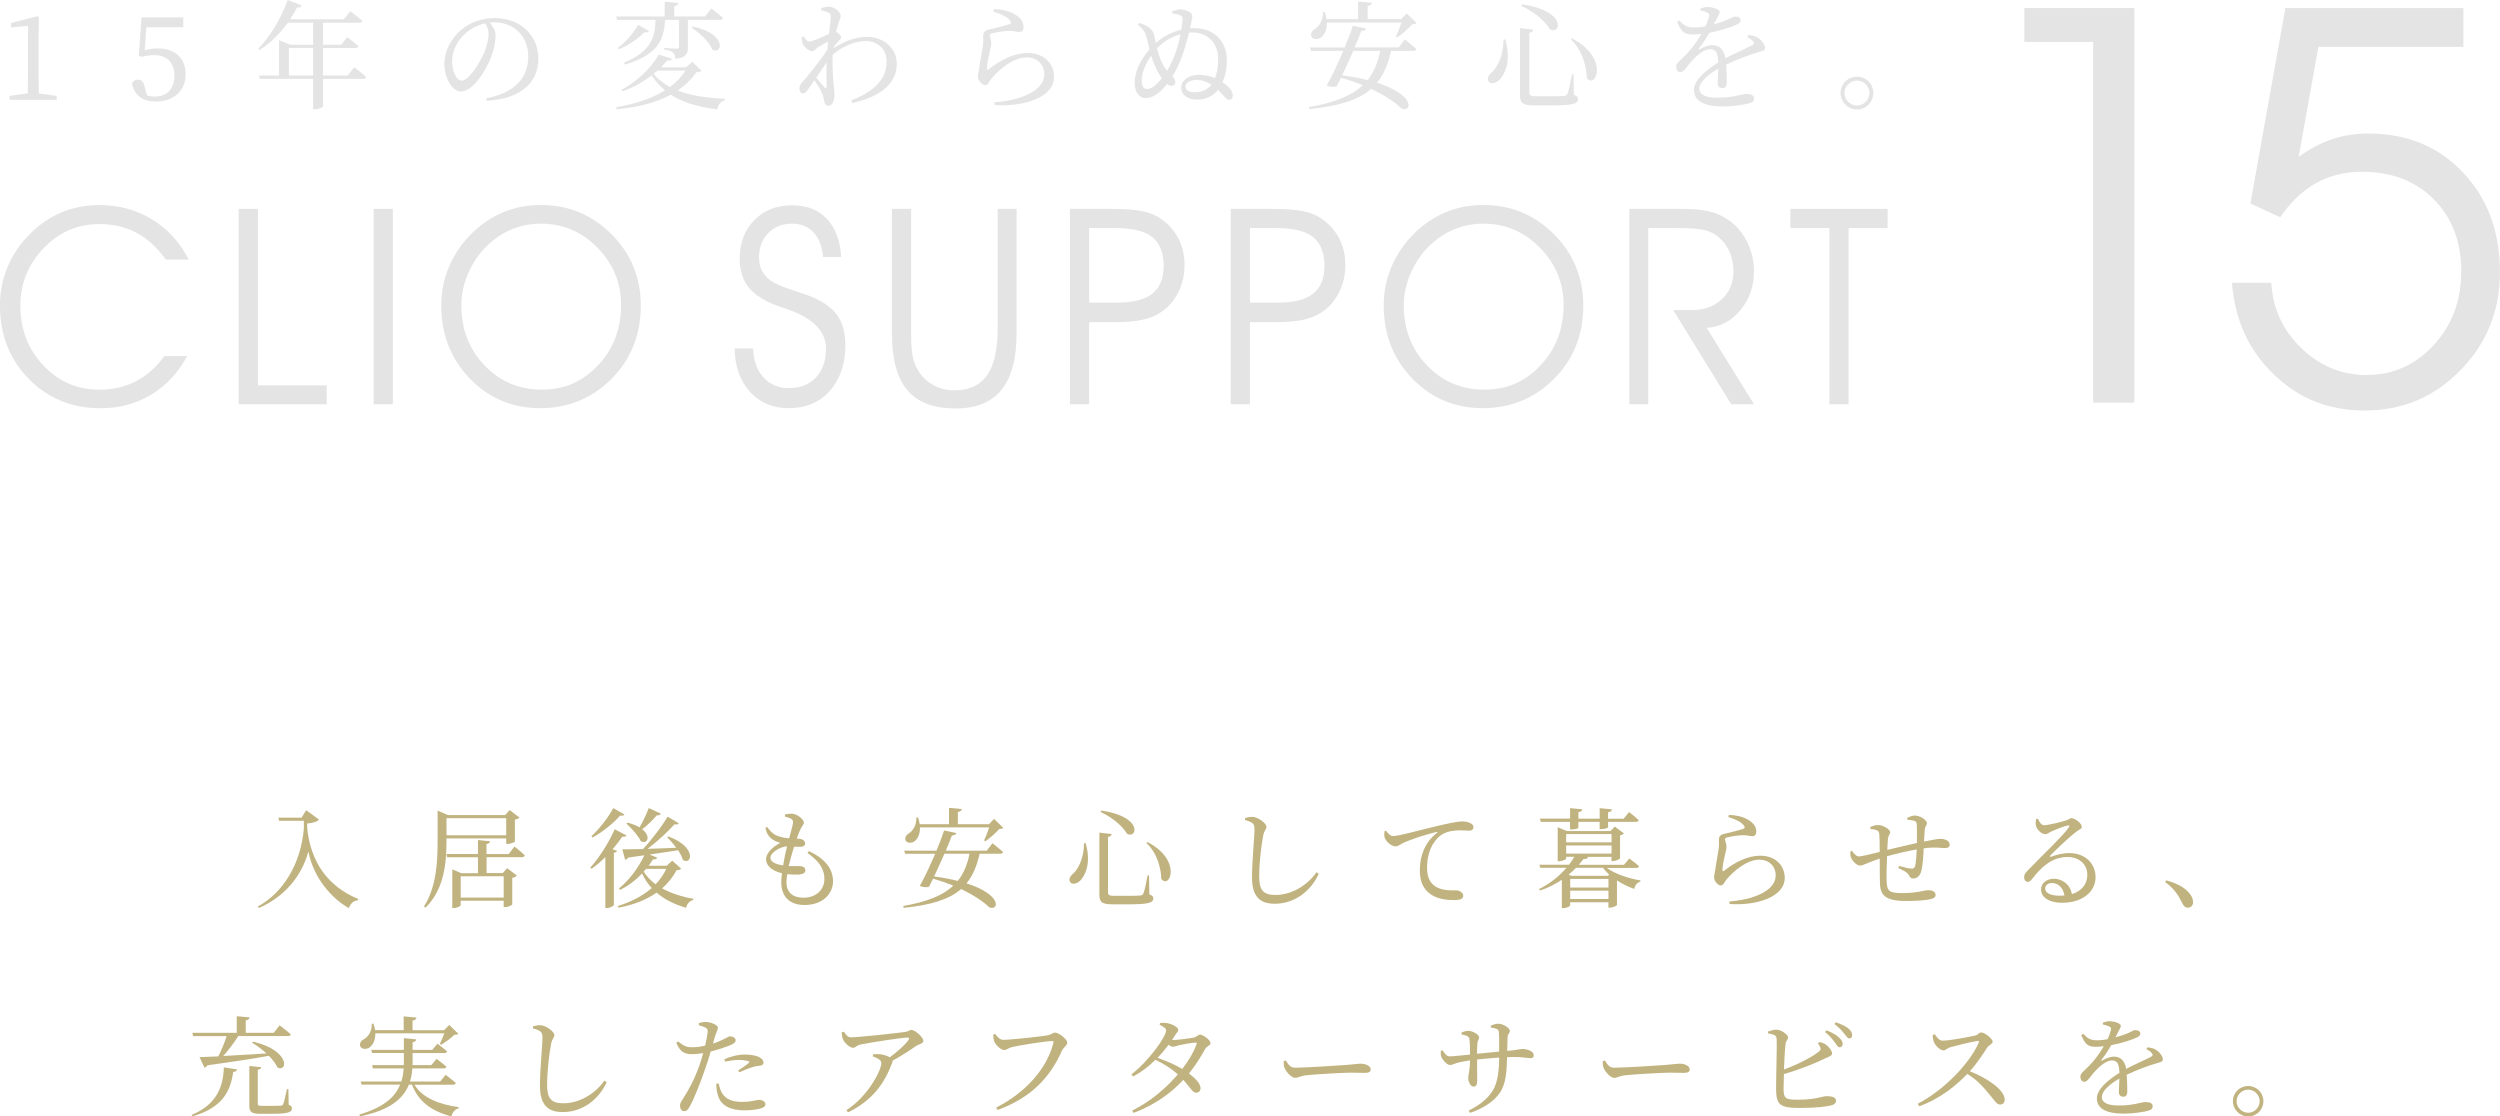 <?xml version="1.0" encoding="UTF-8"?>
<svg id="Layer_2" data-name="Layer 2" xmlns="http://www.w3.org/2000/svg" viewBox="0 0 600 267.94">
  <defs>
    <style>
      .cls-1 {
        fill: #e4e4e4;
      }

      .cls-1, .cls-2 {
        stroke-width: 0px;
      }

      .cls-2 {
        fill: #c1b37f;
      }
    </style>
  </defs>
  <g id="_レイヤー_1" data-name="レイヤー 1">
    <g>
      <path class="cls-2" d="m73.47,194.44l3.09,2.26c-.44.52-1.43.81-2.83.94v1.17c.86,8.06,4.89,13.91,12.27,16.95l-.1.31c-1.07.08-1.74.73-2.18,1.87-4.11-2.29-8.5-7.28-9.7-13.57-1.74,6.24-5.98,10.95-11.88,13.55l-.26-.36c5.75-3.12,10.27-9.78,11.05-18.72v-1.85h-5.95l-.18-.75h5.56l1.12-1.79Z"/>
      <path class="cls-2" d="m107.16,201.61c0,4.89-.34,11.62-5.02,16.22l-.39-.23c2.99-4.81,3.28-10.66,3.28-15.96v-7.1l2.47,1.07h13.73l1.09-1.2,2.37,1.82c-.18.18-.6.39-1.12.49v5.23c-.03.18-1.07.6-1.74.6h-.34v-1.33h-14.33v.39Zm16.3,1.56s1.59,1.22,2.5,2.13c-.08.29-.34.42-.68.42h-8.5v3.82h3.85l1.09-1.17,2.34,1.77c-.18.21-.57.44-1.12.55v6.37c-.03.18-1.01.65-1.72.65h-.34v-1.53h-10.32v1.07c0,.21-.86.68-1.72.68h-.29v-9.28l2.16.91h4v-3.82h-7.38l-.21-.78h7.59v-3.35l2.91.29c-.05.34-.26.57-.86.68v2.39h5.33l1.35-1.77Zm-16.3-6.81v4.11h14.33v-4.11h-14.33Zm3.41,13.94v5.12h10.32v-5.12h-10.32Z"/>
      <path class="cls-2" d="m150.35,200.49c-.16.26-.36.39-.99.31-.62.91-1.43,1.95-2.34,3.02l1.09.39c-.1.23-.36.39-.78.47v12.51c-.03.18-.83.73-1.66.73h-.39v-12.22c-1.01,1.01-2.13,2-3.3,2.81l-.31-.29c2.37-2.6,4.73-6.55,5.85-9.2l2.83,1.48Zm-.49-5.02c-.16.26-.39.39-1.01.26-1.46,1.66-4,3.82-6.63,5.28l-.29-.31c2.05-1.87,4.21-4.76,5.25-6.76l2.68,1.53Zm13.6,13.03c-.21.23-.49.31-1.07.34-.91,1.66-2.05,3.12-3.48,4.37,2.18,1.2,4.78,2.03,7.51,2.5l-.03.29c-.88.21-1.48.86-1.74,1.87-2.76-.81-5.15-1.98-7.07-3.64-2.39,1.69-5.41,2.91-9.13,3.61l-.18-.39c3.28-1.01,6.03-2.47,8.14-4.32-.94-1.01-1.72-2.18-2.31-3.51-1.61,1.72-3.43,3.04-5.25,3.95l-.31-.34c2.18-1.72,4.52-4.63,6.11-7.96-1.2.16-2.5.36-3.9.55-.16.31-.47.49-.7.55l-.7-2.52c1.09,0,2.81-.03,4.97-.08,2.26-2.42,4.65-5.62,5.93-7.77l2.65,1.59c-.18.26-.42.39-1.01.23-1.53,1.69-3.93,4-6.47,5.9,2.08-.05,4.42-.16,6.89-.26-.7-.94-1.48-1.82-2.18-2.5l.29-.21c6.99,2.6,5.56,7.05,3.46,5.62-.21-.73-.62-1.53-1.14-2.31-1.95.31-4.19.65-6.86,1.04l1.85.73c-.1.29-.44.49-1.01.42-.34.55-.68,1.04-1.04,1.53h4.32l1.33-1.22,2.18,1.95Zm-4.86-13.23c-.13.29-.47.47-.99.42-1.04,1.22-2.29,2.44-3.48,3.33,2.24,1.74,1.2,3.72-.34,2.86-.62-1.35-2.29-3.15-3.46-4.24l.26-.21c1.22.31,2.18.7,2.89,1.14.75-1.25,1.59-2.96,2.21-4.63l2.91,1.33Zm-3.54,13.26c-.21.23-.39.44-.57.65.73,1.17,1.69,2.18,2.86,3.04,1.07-1.12,1.92-2.34,2.55-3.69h-4.84Z"/>
      <path class="cls-2" d="m194.11,204.27c4.11,1.9,5.82,4.37,5.82,7.31,0,2.57-2.13,5.62-6.86,5.62-3.69,0-5.56-2.18-5.56-5.38,0-.62.05-1.4.16-2.24-2.42-.55-3.82-1.85-3.82-3.35,0-1.43,1.48-2.94,3.41-3.93-.65-.21-1.2-.42-1.85-.83-.91-.62-1.4-1.38-1.72-2.78l.42-.23c.65.88,1.3,1.66,2.39,2.11.99.39,1.98.55,2.89.62.47-1.69.86-3.07.94-3.72.03-.62-.18-.83-.65-1.07-.39-.18-.88-.31-1.3-.42l.03-.52c.47-.1.96-.18,1.56-.18,1.33,0,2.96,1.38,2.96,2.13,0,.52-.39.75-.7,1.35-.31.62-.62,1.38-1.01,2.5.23.03.44.03.65.05.99.1,1.35.62,1.35,1.14s-.39.73-1.07.78c-.36.03-.96,0-1.56-.03-.42,1.27-.91,2.99-1.3,4.65,1.25.05,2.26-.03,2.83.03.7.05,1.17.36,1.17.99,0,.55-.39.88-1.4,1.01-.68.05-1.77.05-2.96-.1-.1.73-.18,1.4-.18,1.95,0,2.55,1.64,3.72,4.06,3.72,3.3,0,5.04-2.16,5.04-4.45,0-2.86-1.69-4.55-4.06-6.32l.34-.42Zm-6.16,3.43c.26-1.64.62-3.3.94-4.58-1.74.1-3.98,1.53-3.98,2.73,0,.81.78,1.51,3.04,1.85Z"/>
      <path class="cls-2" d="m238.18,202.37s1.61,1.25,2.55,2.11c-.08.29-.31.42-.68.42h-4.94c-.68,2.94-1.61,5.25-3.15,7.1,8.71,2.78,7.77,6.71,5.46,5.75-1.3-1.27-3.64-2.89-6.76-4.37-2.81,2.44-7.07,3.82-13.78,4.5l-.1-.44c5.62-.99,9.46-2.47,12.01-4.89-1.48-.6-3.12-1.17-4.86-1.66-.34.7-.65,1.35-.94,1.9-.52.23-1.38.18-2.24-.16,1.01-1.77,2.47-4.84,3.69-7.72h-7.2l-.23-.75h7.75c.78-1.9,1.46-3.67,1.82-4.84l2.94.6c-.1.34-.36.57-1.07.6-.31.91-.83,2.18-1.46,3.64h9.83l1.35-1.77Zm2.6-3.69c-.18.21-.44.26-.96.29-.81.91-2.24,2.21-3.35,2.94l-.29-.21c.39-.81.91-2.11,1.22-3.12h-16.61c.05,1.66-.6,2.83-1.33,3.35-.7.49-1.79.47-2.13-.26-.23-.65.16-1.27.75-1.64,1.01-.57,1.95-2.11,1.82-3.8l.42-.03c.21.57.34,1.12.42,1.61h7.02v-3.93l3.07.29c-.05.36-.29.62-.94.7v2.94h7.46l1.22-1.27,2.21,2.13Zm-14.12,6.21c-.78,1.79-1.66,3.74-2.47,5.46,2.18.29,4.06.65,5.67,1.07,1.4-1.74,2.29-3.87,2.83-6.53h-6.03Z"/>
      <path class="cls-2" d="m260.56,202.37c1.33,4.6,0,7.59-1.22,8.89-.81.86-1.98,1.12-2.47.49-.42-.6-.13-1.3.42-1.85,1.51-1.14,2.91-4.13,2.86-7.54h.42Zm6.24-2.21c-.05.34-.29.6-.88.7v13.31c0,.6.23.83,1.53.83h3.22c1.46,0,2.52-.03,2.99-.08.42-.05.57-.16.73-.44.26-.52.65-2.31,1.04-4.39h.34l.08,4.58c.73.26.94.52.94.94,0,1.07-1.09,1.43-6.21,1.43h-3.43c-2.57,0-3.3-.44-3.3-2.31v-14.9l2.96.34Zm3.69-.05c-.81-1.43-3.02-3.69-6.34-5.23l.13-.36c10.22,1.51,8.61,6.92,6.21,5.59Zm8.22,10.84c-.05-2.34-.88-6.16-3.56-8.61l.21-.26c8.42,4.32,5.43,11.47,3.35,8.87Z"/>
      <path class="cls-2" d="m298.81,196.83v-.52c.68-.16,1.25-.29,1.79-.26,1.38.05,3.35,1.56,3.35,2.39,0,.6-.54.83-.78,2.08-.47,2.47-.96,6.47-.96,9.85,0,3.2.94,4.42,3.87,4.42,4.26,0,7.98-2.68,9.88-5.46l.54.39c-1.87,4.11-5.75,7.18-10.56,7.18-3.56,0-5.46-1.74-5.46-6.32,0-3.95.6-9.8.6-11.44,0-1.04-.16-1.38-.6-1.66-.42-.29-.96-.49-1.69-.65Z"/>
      <path class="cls-2" d="m332.66,199.35c.39.68,1.07,1.3,1.66,1.3,1.43,0,6.08-1.35,10.45-2.37,2.91-.7,5.15-1.14,6.01-1.14.73,0,1.46.1,1.95.34.6.26.91.6.91,1.07,0,.44-.36.81-1.01.81-.57,0-1.35-.08-2.26-.08-1.22,0-2.96.16-4.32,1.01-1.09.68-3.56,3.02-3.56,7.98,0,2.89,1.2,4,2.21,4.6,1.64.96,3.88.81,4.84.81.7,0,1.64.57,1.64,1.3,0,.78-.86,1.04-2.05,1.04-1.64,0-4.03-.16-5.77-1.4-1.66-1.17-2.6-2.81-2.6-5.85,0-3.25,1.17-6.63,4.11-8.87.18-.13.16-.29-.13-.23-2.94.7-6.61,1.95-8.16,2.73-.52.26-1.07.73-1.66.73-1.02,0-2.47-1.3-2.65-2.31-.08-.47-.03-.91,0-1.3l.42-.16Z"/>
      <path class="cls-2" d="m385.6,208.27c1.98,1.48,5.33,2.57,8.11,3.04l-.03.29c-.75.18-1.25.78-1.48,1.74-1.43-.52-2.86-1.2-4.13-2.03v5.88c-.03.18-1.04.65-1.69.65h-.36v-1.3h-9.18v.73c0,.16-.68.68-1.69.68h-.31v-6.81c-1.53,1.04-3.28,1.95-5.25,2.6l-.23-.36c2.65-1.3,4.91-3.15,6.58-5.1h-6.27l-.23-.75h7.12c.49-.62.91-1.27,1.27-1.9h-1.95v.42c0,.21-.88.65-1.74.65h-.29v-8.16l2.18.91h10.5l1.01-1.07,2.21,1.64c-.16.18-.49.39-.94.47v5.49c-.03.21-1.02.68-1.72.68h-.34v-1.01h-5.96l.34.08c-.08.29-.39.44-1.12.47-.34.44-.7.91-1.09,1.35h10.84l1.27-1.51s1.46,1.07,2.34,1.85c-.08.29-.31.42-.65.42h-7.15Zm-15.83-11.05l-.18-.75h7.23v-2.52l2.94.29c-.05.34-.26.6-.94.68v1.56h5.1v-2.52l2.96.29c-.05.34-.26.6-.94.68v1.56h3.74l1.3-1.61s1.46,1.14,2.29,1.95c-.03.29-.29.42-.65.42h-6.68v1.27c0,.18-.7.47-1.69.47h-.34v-1.74h-5.1v1.38c0,.21-.83.44-1.69.44h-.31v-1.82h-7.04Zm6.11,2.96v1.98h10.89v-1.98h-10.89Zm0,4.68h10.89v-1.95h-10.89v1.95Zm2.37,3.41c-.54.57-1.14,1.12-1.79,1.64l.7.29h8.74l.31-.29c-.57-.52-1.09-1.07-1.51-1.64h-6.45Zm7.78,2.68h-9.18v2.05h9.18v-2.05Zm0,4.81v-2h-9.18v2h9.18Z"/>
      <path class="cls-2" d="m414.8,196.1l.13-.52c2.47.1,3.9.68,4.84,1.3,1.25.81,1.74,1.66,1.74,2.73,0,.68-.31,1.07-.96,1.07-.73,0-1.04-.23-2.18-.23-1.4,0-3.17.36-3.82.52-.44.08-.54.26-.54.52,0,.31.31,1.01.34,1.59.03.68-.21,1.33-.39,2.21-.23,1.14-.57,2.42-.57,3.56.03.29.16.31.36.16,2.6-2.08,5.72-3.64,8.69-3.64,3.95,0,5.9,2.63,5.9,5.3,0,4.78-7.12,6.73-13.23,6.29l-.08-.6c1.9-.16,3.82-.49,5.02-.86,4.73-1.4,6.11-3.51,6.11-5.46,0-2.18-1.66-3.72-3.9-3.72-2.91,0-6.01,2.55-7.88,4.73-.47.6-.78,1.46-1.38,1.46-.36,0-.7-.21-1.06-.62-.37-.39-.57-.94-.57-1.33,0-.47.18-1.04.29-1.79.18-1.46.65-3.8.83-5.07.13-.99.05-1.61.05-2.21s.26-1.12,1.12-1.33c1.28-.31,3.8-.88,4.79-1.27.36-.16.39-.39.05-.81-.68-.88-2.08-1.48-3.67-1.98Z"/>
      <path class="cls-2" d="m457.72,196.28c.62-.29,1.25-.55,1.79-.55,1.35,0,2.96,1.09,2.96,1.87,0,.44-.49.65-.54,1.59-.05.75-.11,1.69-.16,2.78,2-.42,3.38-.65,3.9-.65,1.14,0,2.26.47,2.26,1.4,0,.62-.44.81-1.22.81-1.09,0-2-.23-3.95-.05-.34.03-.68.08-1.07.13-.08,1.79-.23,4.06-.52,5.2-.26,1.22-.94,2.03-2,2.03-.44,0-.7-.13-.96-.68-.39-.83-1.56-1.33-2.6-1.82l.18-.52c1.17.34,2.47.65,2.94.65s.73-.08.91-.68c.18-.75.31-2.55.37-3.93-2.45.44-5.25,1.09-7.12,1.64-.1,2.24-.16,4.71-.1,5.85.08,2.6.6,2.99,3.9,2.99s5.33-.7,6.08-.7c.94,0,1.77.36,1.77,1.12,0,.55-.34.83-1.22,1.04-1.07.26-3.25.44-5.9.44-3.93,0-6.08-.81-6.21-3.87-.08-1.46-.05-3.9-.08-6.32-2.89.99-4,1.69-4.71,1.69-.75,0-1.77-.94-2.18-1.92-.18-.36-.16-.91-.16-1.46l.39-.16c.44.68,1.09,1.35,1.71,1.35.57,0,3.15-.65,4.94-1.09,0-1.74,0-3.3-.08-4.11-.08-.75-.21-.91-.62-1.09-.39-.18-1.01-.23-1.51-.29l-.03-.52c.54-.21,1.2-.44,1.87-.44,1.17,0,2.89,1.01,2.89,1.74,0,.49-.44.62-.55,1.66-.05.55-.1,1.48-.15,2.57,1.82-.44,4.89-1.17,7.12-1.66,0-1.51.03-3.51-.05-4.58-.03-.42-.23-.65-.7-.78-.44-.1-.94-.16-1.53-.21l-.05-.49Z"/>
      <path class="cls-2" d="m489.1,196.49c.36.78.81,1.56,1.48,1.56.99,0,4.13-.78,5.36-1.17.7-.21.75-.52,1.17-.52.91,0,2.52,1.25,2.52,2.08,0,.55-.7.62-1.59,1.38-1.43,1.09-4.81,4.29-5.96,5.49-.21.21-.08.42.16.31,1.09-.39,2.6-.88,4.45-.88,3.41,0,6.29,2.21,6.24,5.9-.05,3.3-3.02,6.03-8.06,6.03-2.94,0-5.02-1.22-5.02-3.2,0-1.48,1.33-2.57,3.09-2.57s3.85,1.14,4.32,3.69c2.5-.78,3.67-2.57,3.69-4.52.08-2.29-1.61-4.39-4.76-4.39-3.69,0-6.27,2.39-8.45,5.23-.47.57-.7.75-1.14.73-.42,0-.86-.49-.81-1.22.03-.55.31-.96.99-1.64,3.64-3.74,8.55-8.42,9.72-10.19.29-.42.1-.57-.23-.49-.86.16-2.94.99-4,1.48-.49.23-.88.62-1.35.62-1.14,0-2.16-1.3-2.31-2.11-.1-.47-.05-.99.05-1.53l.44-.05Zm6.37,18.43c-.34-1.92-1.54-2.99-2.99-2.99-.96,0-1.64.52-1.64,1.35,0,.94,1.14,1.69,3.51,1.69.39,0,.75-.03,1.12-.05Z"/>
      <path class="cls-2" d="m519.91,211.29c3.22.86,4.94,2.16,5.82,3.46.44.65.6,1.17.6,1.74,0,.83-.49,1.35-1.25,1.35-.6,0-.99-.34-1.38-1.14-.78-1.64-1.77-3.33-4.08-5.02l.29-.39Z"/>
      <path class="cls-2" d="m45.98,267.58c6.11-2.52,7.59-6.84,7.75-11.41l3.17.49c-.08.36-.36.57-.94.6-.6,4.58-2.55,8.61-9.78,10.66l-.21-.34Zm.21-19.71h10.63v-3.98l3.07.29c-.03.36-.29.62-.91.73v2.96h6.73l1.4-1.79s1.66,1.22,2.68,2.16c-.08.29-.31.42-.68.42h-11.91c-1.04,1.61-2.39,3.41-3.61,4.78,2.96-.16,6.58-.39,10.37-.62-1.12-1.01-2.37-1.92-3.46-2.57l.23-.26c9,2.11,8.32,7.46,5.85,6.21-.39-.91-1.14-1.9-2.05-2.81-3.51.65-8.22,1.38-14.77,2.29-.16.31-.42.49-.68.55l-1.2-2.52c1.07-.03,2.63-.1,4.52-.18.73-1.46,1.51-3.35,2-4.86h-8.03l-.21-.78Zm23.09,17.26c.62.26.78.49.78.88,0,.94-.91,1.3-4.94,1.3h-2.63c-2.18,0-2.65-.44-2.65-2v-9.49l2.86.31c-.05.31-.31.55-.83.62v8.11c0,.42.13.55,1.04.55h2.37c1.01,0,1.82-.03,2.13-.05s.42-.1.55-.36c.23-.47.55-1.98.91-3.61h.34l.08,3.74Z"/>
      <path class="cls-2" d="m99.44,260.3c1.95,3.22,5.98,4.76,10.63,5.41v.29c-.88.23-1.48.94-1.74,1.95-4.65-1.27-7.85-3.43-9.46-7.64h-.73c-1.35,3.38-4.55,6.14-11.75,7.62l-.16-.44c5.85-1.72,8.61-4.19,9.8-7.18h-9.26l-.23-.75h9.78c.31-1.01.49-2.05.55-3.15h-7.36l-.21-.78h7.62v-2.91h-7.62l-.21-.75h7.83v-2.83l2.99.31c-.08.34-.26.6-.88.7v1.82h4.71l1.25-1.48s1.43,1.07,2.31,1.82c-.08.29-.29.42-.65.42h-7.62v2.29l-.03.62h4.5l1.27-1.51s1.46,1.07,2.37,1.87c-.08.29-.31.42-.68.42h-7.49c-.08,1.09-.26,2.13-.57,3.15h7.23l1.33-1.61s1.51,1.14,2.44,1.95c-.08.29-.34.42-.7.42h-9.26Zm-9.36-12.32c.05,1.77-.68,2.94-1.46,3.46-.78.47-1.85.39-2.16-.34-.23-.7.18-1.33.83-1.66,1.07-.52,2.05-2.05,1.92-3.74l.42-.03c.18.55.31,1.07.39,1.56h6.86v-3.3l3.07.29c-.05.36-.29.62-.94.73v2.29h7.59l1.22-1.25,2.18,2.11c-.18.21-.44.23-.96.26-.78.78-2.13,1.79-3.17,2.37l-.31-.18c.34-.68.78-1.72,1.07-2.55h-16.56Z"/>
      <path class="cls-2" d="m127.91,246.83v-.52c.68-.16,1.25-.29,1.79-.26,1.38.05,3.35,1.56,3.35,2.39,0,.6-.55.83-.78,2.08-.47,2.47-.96,6.47-.96,9.85,0,3.2.94,4.42,3.87,4.42,4.26,0,7.98-2.68,9.88-5.46l.55.39c-1.87,4.11-5.75,7.18-10.56,7.18-3.56,0-5.46-1.74-5.46-6.32,0-3.95.6-9.8.6-11.44,0-1.04-.16-1.38-.6-1.66-.42-.29-.96-.49-1.69-.65Z"/>
      <path class="cls-2" d="m171.15,250.44c1.3-.42,2.31-.88,3.09-1.3.42-.23.73-.42.96-.42.49,0,1.35.29,1.35.91,0,.55-.36.86-1.61,1.35-.62.26-2.57.94-4.37,1.38-.36,1.22-.75,2.57-1.2,3.8-1.14,3.35-2.81,7.67-3.9,9.52-.39.68-.68,1.01-1.33,1.01-.55,0-.94-.62-.94-1.33s.36-1.01.83-1.85c1.22-1.87,2.63-4.39,3.87-7.93.31-.86.6-1.85.86-2.83-.88.13-1.87.26-2.7.26-1.66,0-2.89-.52-3.74-2.76l.42-.31c1.17.96,1.95,1.4,3.17,1.4,1.17.03,2.34-.16,3.33-.39.31-1.3.52-2.5.6-3.25.05-.62-.08-.83-.55-1.09-.47-.23-1.04-.39-1.59-.55l.03-.52c.6-.18,1.12-.29,1.79-.26,1.12.03,2.76.73,2.78,1.35,0,.52-.42,1.12-.78,2.39l-.39,1.4Zm1.35,9.59c.13.73.36,1.66.88,2.44.91,1.43,2.5,1.98,4.68,1.98,2.52,0,3.41-.49,4.08-.49.73,0,1.56.34,1.56,1.09,0,.57-.68.88-1.53,1.09-.78.16-1.95.34-3.54.34-3.3,0-5.64-1.12-6.32-3.59-.34-.94-.39-1.95-.39-2.81l.57-.05Zm1.33-5.8c1.27-.6,3.15-1.14,4.97-1.14,1.72,0,2.89.34,3.48.65.65.36.96.83.96,1.27,0,.55-.44.75-1.22.81-.47.03-.91.1-1.59.36-.88.23-2.08.78-2.99,1.17l-.29-.42c.83-.55,2.29-1.53,2.6-1.87.18-.16.1-.29-.13-.36-.6-.21-1.48-.31-2.26-.31-1.04,0-2.21.16-3.35.39l-.18-.55Z"/>
      <path class="cls-2" d="m202.53,247.61c.57.78.91,1.35,1.69,1.35,1.87,0,11.52-1.07,13.1-1.3.68-.1.96-.49,1.46-.49.78,0,2.83,1.79,2.83,2.63,0,.7-1.14.81-1.74,1.22-1.12.81-3.35,2.29-5.64,3.54,0,.13,0,.29-.08.47-2,5.3-4.94,9.15-10.61,11.93l-.42-.52c5.12-3.22,8.4-9.54,8.4-11.28,0-.81-.96-1.22-2.08-1.64l.13-.49c.7-.05,1.17-.08,1.69,0,.96.1,1.77.42,2.29.73,1.87-1.38,3.74-3.09,4.47-4.13.31-.49.18-.6-.34-.6-1.22,0-8.35,1.09-11.18,1.66-1.01.23-1.12.78-1.79.78-.73,0-2.03-1.14-2.39-2-.23-.49-.29-1.09-.31-1.72l.52-.13Z"/>
      <path class="cls-2" d="m240.86,249.56c1.64,0,9.44-.83,10.71-1.12.78-.16,1.12-.62,1.64-.62.91,0,2.94,1.61,2.94,2.42,0,.65-.91,1.12-1.3,1.95-2.83,6.45-7.51,11.34-15.42,14.2l-.36-.57c7.36-3.74,12.25-9.57,13.75-15.55.1-.34-.05-.42-.29-.42-1.33,0-8.22,1.07-9.7,1.46-.68.16-1.27.7-1.82.7-.88,0-2.16-1.38-2.42-2.13-.13-.44-.18-.86-.23-1.56l.47-.18c.49.65,1.09,1.43,2.03,1.43Z"/>
      <path class="cls-2" d="m281.39,249.61c1.14,0,4.5-.44,5.2-.62.7-.16.94-.68,1.43-.68.65,0,2.5,1.25,2.5,2.03,0,.55-.94.78-1.27,1.4-1.17,2.13-2.44,4.08-3.9,5.9,1.51,1.12,2.73,2.37,2.78,3.46,0,.7-.39,1.14-1.04,1.14-.86.03-1.27-1.04-3.09-3.07-3.12,3.35-6.97,6.03-11.93,7.93l-.34-.55c4.26-2.13,8.09-5.33,10.95-8.71-1.56-1.4-3.35-2.52-5.38-3.48-1.61,1.59-3.43,2.99-5.36,4l-.39-.52c4-3.04,8.32-9,8.32-10.56,0-.47-.68-.91-1.56-1.33l.13-.44c.47-.05.96-.08,1.61.03,1.25.18,2.73,1.04,2.73,1.56s-.36.7-.75,1.35c-.23.39-.47.75-.73,1.14h.1Zm5.49.62c-.83.03-3.15.44-4,.65-.55.16-1.04.34-1.46.34-.23,0-.6-.18-.96-.47-.81,1.07-1.69,2.13-2.65,3.12,1.98.7,4.24,1.66,5.93,2.68,1.56-2,2.73-4.03,3.43-5.9.13-.34,0-.44-.29-.42Z"/>
      <path class="cls-2" d="m308.61,254.53c.6.94,1.04,1.72,2.21,1.72,2.44,0,11.21-.57,12.51-.68,1.74-.13,2.6-.29,3.25-.29,1.17,0,2.39.55,2.39,1.38,0,.52-.39.83-1.33.83s-1.85-.05-3.51-.05-8.61.39-10.56.62c-1.61.18-1.92.62-2.76.62s-2.13-1.4-2.52-2.39c-.21-.52-.21-1.07-.21-1.61l.52-.16Z"/>
      <path class="cls-2" d="m357.81,246.13c.6-.23,1.22-.44,1.74-.44,1.27,0,2.83,1.09,2.83,1.74,0,.57-.49.47-.57,1.64-.03.94-.05,2.13-.08,3.15,2.83-.26,3.09-.47,3.64-.47,1.2,0,2.73.57,2.73,1.48,0,.57-.26.73-.81.73-.7,0-1.79-.29-3.95-.29-.49,0-1.04.03-1.64.05-.1,3.33-.23,6.5-1.85,8.71-1.33,1.87-3.77,3.56-7.05,4.65l-.31-.55c2.03-1.01,4.32-2.47,5.75-4.76,1.22-1.92,1.54-4.94,1.56-7.96-1.82.13-3.74.31-5.3.47,0,2.11.03,4.16.03,5.04,0,1.04-.29,1.46-.91,1.46-.75,0-1.25-1.22-1.25-2.05s.39-1.59.44-4.24c-1.25.18-2.26.39-2.99.57-.68.18-1.27.55-1.82.55-.75,0-1.79-1.3-2.05-1.85-.15-.36-.21-1.04-.18-1.56l.44-.13c.52.75.99,1.46,1.66,1.46.96,0,3.4-.29,4.94-.44,0-1.4-.03-3.22-.18-3.85-.13-.57-.73-.75-1.85-.96v-.47c.49-.23,1.12-.42,1.61-.42.88,0,2.6.81,2.6,1.61,0,.55-.36.57-.42,1.43-.05.47-.08,1.46-.08,2.47l5.3-.52c.03-2.24.03-3.77-.1-4.84-.08-.6-.73-.75-1.87-.91l-.03-.52Z"/>
      <path class="cls-2" d="m385.18,254.53c.6.94,1.04,1.72,2.21,1.72,2.44,0,11.21-.57,12.51-.68,1.74-.13,2.6-.29,3.25-.29,1.17,0,2.39.55,2.39,1.38,0,.52-.39.83-1.33.83s-1.85-.05-3.51-.05-8.61.39-10.56.62c-1.61.18-1.92.62-2.76.62s-2.13-1.4-2.52-2.39c-.21-.52-.21-1.07-.21-1.61l.52-.16Z"/>
      <path class="cls-2" d="m436.64,250.1c.62.1,1.07.26,1.51.57.83.57,1.56,1.59,1.56,2.16s-.7.7-1.69,1.2c-2,.96-5.59,2.52-9.88,3.74-.05,1.51-.08,2.83-.08,3.51,0,2.44.52,2.65,3.56,2.65,4.01,0,5.96-.86,6.76-.86,1.4,0,2.26.34,2.26,1.04,0,.65-.39.94-.96,1.12-1.17.36-3.85.68-7.75.68-4.94,0-5.62-.86-5.67-4.6-.03-2.73.29-11.1.1-12.19-.1-.68-.73-.88-2.03-1.12l-.03-.42c.62-.18,1.4-.49,2.03-.47,1.2.05,2.81,1.2,2.81,1.87,0,.55-.49.7-.6,1.51-.16,1.12-.29,3.74-.39,6.19,3.41-1.27,6.73-2.96,8.37-4.29.42-.36.52-.57.34-1.04-.13-.36-.39-.7-.57-.94l.34-.31Zm1.69-2.83c1.35.52,2.39,1.09,3.07,1.77.6.57.86,1.01.86,1.53-.03.47-.36.81-.8.78-.39-.05-.68-.57-1.14-1.22-.52-.7-1.17-1.56-2.31-2.44l.34-.42Zm2.26-1.92c1.35.44,2.39.96,3.04,1.51.68.57.91,1.07.88,1.64,0,.47-.26.73-.68.73-.44-.03-.73-.57-1.27-1.22-.52-.65-1.09-1.33-2.29-2.24l.31-.42Z"/>
      <path class="cls-2" d="m464.35,248.23c.47.65,1.01,1.53,1.9,1.53,1.53,0,6.5-.91,7.88-1.25.57-.16.91-.73,1.35-.73.86,0,2.76,1.53,2.76,2.21,0,.57-.91.83-1.25,1.33-.86,1.35-2.37,3.72-4.21,5.77,4.24,1.72,8.35,4.47,8.35,6.86,0,.57-.37,1.14-1.07,1.14-.81,0-1.27-.81-2.5-2.31-1.59-1.95-3.04-3.59-5.41-5.04-2.42,2.52-6.19,5.82-11.54,7.77l-.36-.6c6.11-3.17,12.32-9.44,14.66-14.69.13-.36-.03-.44-.31-.39-1.61.23-5.15,1.12-6.53,1.51-.83.23-.99.75-1.66.75-.86,0-1.95-1.25-2.26-1.98-.16-.39-.29-.99-.31-1.69l.52-.21Z"/>
      <path class="cls-2" d="m515.39,251.35c1.04.13,1.61.31,2.13.65.73.47,1.56,1.46,1.56,2.24,0,.57-.39.62-1.48.94-1.95.57-4.89,1.64-7.18,2.76.1,1.48.13,3.22.13,4.11,0,.7-.34,1.17-.96,1.17-.54,0-1.07-.31-1.07-1.12,0-.65.11-1.92.13-3.25-2.39,1.4-4.21,2.99-4.21,4.47,0,1.33,1.48,2,3.98,2,3.85,0,5.36-.83,6.53-.83,1.04,0,1.69.31,1.69.99,0,.49-.18.83-1.07,1.09-.94.29-3.61.7-5.82.7-4.89,0-6.5-1.59-6.5-3.69s2.5-4.26,5.41-6.11c-.08-2.16-.49-2.96-1.82-2.96-1.4,0-3.12,1.56-4.16,2.73-.91,1.01-1.66,2.37-2.39,2.39-.62.03-.99-.49-.99-1.25-.03-.78.91-1.38,2.05-2.55,1.4-1.4,2.63-3.12,3.56-4.73-.65.08-1.3.13-1.92.13-2.11,0-2.57-.78-3.51-2.83l.49-.29c.99.99,1.59,1.59,3.46,1.56.73,0,1.56-.1,2.39-.26.39-.83.65-1.59.78-2.16.13-.44.08-.68-.42-.91-.34-.18-.88-.34-1.51-.47l.03-.44c.52-.18,1.14-.36,1.59-.34.88,0,2.71.42,2.71,1.12,0,.36-.21.57-.47,1.12-.21.42-.52,1.04-.83,1.64,1.22-.34,2.34-.73,3.07-1.04,1.04-.44,1.22-.7,1.61-.7.68,0,1.3.21,1.3.83,0,.36-.23.62-.78.91-1.01.49-3.54,1.38-6.21,1.87-.54.96-1.25,2.11-2.34,3.51-.1.16-.03.29.16.18.86-.47,1.82-.94,2.86-.94,1.61,0,2.63,1.09,2.91,2.94,2.03-1.09,4.53-2.13,5.98-2.91.44-.26.49-.52.13-.91-.26-.34-.78-.68-1.28-.91l.29-.44Z"/>
      <path class="cls-2" d="m535.9,264.28c0-2.03,1.64-3.64,3.67-3.64s3.64,1.61,3.64,3.64-1.61,3.67-3.64,3.67-3.67-1.64-3.67-3.67Zm.88,0c0,1.51,1.25,2.78,2.78,2.78s2.76-1.27,2.76-2.78-1.25-2.76-2.76-2.76-2.78,1.25-2.78,2.76Z"/>
    </g>
    <g>
      <g>
        <path class="cls-1" d="m39.78,62.28c-2.1-2.92-4.45-5.07-7.06-6.44-2.6-1.37-5.56-2.06-8.89-2.06-5.22,0-9.68,1.93-13.38,5.8-3.7,3.87-5.56,8.46-5.56,13.79,0,5.67,1.84,10.45,5.53,14.33,3.68,3.89,8.15,5.83,13.41,5.83,3.24,0,6.17-.67,8.79-2.03,2.62-1.35,4.9-3.37,6.83-6.05h5.47c-2.15,4-5.02,7.08-8.63,9.26-3.61,2.18-7.66,3.27-12.14,3.27-6.89,0-12.64-2.35-17.25-7.05-4.61-4.7-6.91-10.58-6.91-17.62,0-3.29.62-6.4,1.87-9.34,1.24-2.94,3.07-5.59,5.47-7.96,2.23-2.24,4.74-3.93,7.52-5.07,2.78-1.15,5.79-1.72,9.04-1.72,4.66,0,8.85,1.14,12.58,3.42,3.73,2.27,6.67,5.5,8.84,9.66h-5.54Z"/>
        <polygon class="cls-1" points="78.4 97.03 57.27 97.03 57.27 50.13 61.91 50.13 61.91 92.49 78.4 92.49 78.4 97.03"/>
        <rect class="cls-1" x="89.67" y="50.13" width="4.61" height="46.9"/>
        <path class="cls-1" d="m105.9,73.3c0-3.27.63-6.38,1.89-9.34,1.25-2.96,3.07-5.61,5.46-7.96,2.3-2.26,4.83-3.95,7.58-5.09,2.76-1.14,5.75-1.71,8.97-1.71s6.33.57,9.13,1.72c2.8,1.15,5.36,2.86,7.68,5.14,2.38,2.34,4.18,4.96,5.38,7.86,1.2,2.9,1.8,6.02,1.8,9.37s-.52,6.38-1.55,9.16c-1.03,2.78-2.58,5.31-4.64,7.59-2.38,2.62-5.08,4.6-8.08,5.92-3.01,1.33-6.27,2-9.79,2-6.74,0-12.4-2.37-16.97-7.1-4.57-4.73-6.86-10.59-6.86-17.57m4.83.06c0,5.71,1.86,10.5,5.57,14.36,3.72,3.87,8.3,5.8,13.75,5.8s9.82-1.95,13.5-5.86c3.67-3.91,5.51-8.72,5.51-14.43,0-5.33-1.89-9.92-5.67-13.77-3.78-3.85-8.33-5.78-13.66-5.78-2.17,0-4.26.37-6.26,1.11-2.01.74-3.86,1.83-5.56,3.27-2.23,1.89-3.99,4.2-5.27,6.93-1.28,2.73-1.92,5.52-1.92,8.37"/>
        <path class="cls-1" d="m176.31,83.63h4.44c.09,2.9.91,5.21,2.46,6.93,1.56,1.72,3.6,2.58,6.14,2.58,2.73,0,4.89-.85,6.49-2.56,1.6-1.71,2.4-4.02,2.4-6.94,0-4.25-3.29-7.46-9.86-9.63-.52-.17-.9-.3-1.16-.39-3.43-1.18-5.91-2.68-7.42-4.49-1.52-1.82-2.27-4.18-2.27-7.1,0-3.74,1.16-6.8,3.49-9.18,2.33-2.38,5.34-3.58,9.04-3.58s6.31,1.09,8.38,3.25c2.06,2.17,3.21,5.22,3.44,9.15h-4.35c-.23-2.56-1-4.53-2.29-5.91-1.29-1.38-3.02-2.08-5.18-2.08-2.32,0-4.22.76-5.68,2.27-1.47,1.51-2.21,3.44-2.21,5.78,0,1.22.22,2.28.66,3.17.44.89,1.14,1.7,2.11,2.43.99.73,2.88,1.55,5.67,2.45,1.61.52,2.83.93,3.67,1.26,3.05,1.18,5.24,2.69,6.59,4.53,1.34,1.83,2.01,4.25,2.01,7.23,0,4.55-1.24,8.22-3.72,11-2.48,2.78-5.77,4.17-9.87,4.17-3.82,0-6.92-1.31-9.31-3.95-2.38-2.63-3.61-6.09-3.67-10.39"/>
        <path class="cls-1" d="m214.06,50.13h4.61v29.67c0,2.3.09,4.02.27,5.15.18,1.14.49,2.15.92,3.03.84,1.78,2.07,3.18,3.69,4.19,1.62,1.01,3.45,1.51,5.49,1.51,3.54,0,6.16-1.21,7.86-3.62,1.7-2.42,2.54-6.16,2.54-11.23v-28.7h4.54v29.83c0,6.08-1.21,10.61-3.62,13.59-2.42,2.98-6.08,4.48-11,4.48-5.26,0-9.13-1.46-11.6-4.38-2.47-2.92-3.7-7.48-3.7-13.69v-29.83Z"/>
        <path class="cls-1" d="m256.79,50.13h9.95c2.86,0,5.15.15,6.86.45,1.72.3,3.15.79,4.28,1.45,2.06,1.24,3.64,2.86,4.75,4.85,1.11,1.99,1.66,4.23,1.66,6.72s-.5,4.55-1.5,6.56c-1,2.01-2.39,3.6-4.17,4.78-1.25.84-2.73,1.44-4.46,1.82-1.73.38-3.94.56-6.62.56h-6.15v19.71h-4.61v-46.9Zm4.61,4.61v17.88h6.8c3.78,0,6.57-.72,8.38-2.16,1.8-1.44,2.7-3.66,2.7-6.67s-.91-5.43-2.72-6.88c-1.82-1.45-4.73-2.17-8.75-2.17h-6.41Z"/>
        <path class="cls-1" d="m295.38,50.13h9.95c2.86,0,5.15.15,6.86.45,1.72.3,3.15.79,4.28,1.45,2.06,1.24,3.64,2.86,4.75,4.85,1.11,1.99,1.66,4.23,1.66,6.72s-.5,4.55-1.5,6.56c-1,2.01-2.39,3.6-4.17,4.78-1.25.84-2.73,1.44-4.46,1.82-1.73.38-3.94.56-6.62.56h-6.15v19.71h-4.61v-46.9Zm4.61,4.61v17.88h6.8c3.78,0,6.57-.72,8.38-2.16,1.8-1.44,2.7-3.66,2.7-6.67s-.91-5.43-2.72-6.88c-1.82-1.45-4.73-2.17-8.74-2.17h-6.41Z"/>
        <path class="cls-1" d="m332.09,73.3c0-3.27.63-6.38,1.89-9.34s3.08-5.61,5.46-7.96c2.3-2.26,4.83-3.95,7.58-5.09,2.76-1.14,5.75-1.71,8.97-1.71s6.33.57,9.13,1.72c2.8,1.15,5.36,2.86,7.68,5.14,2.38,2.34,4.18,4.96,5.38,7.86,1.2,2.9,1.81,6.02,1.81,9.37s-.52,6.38-1.55,9.16c-1.03,2.78-2.58,5.31-4.64,7.59-2.39,2.62-5.08,4.6-8.08,5.92-3.01,1.33-6.27,2-9.79,2-6.75,0-12.4-2.37-16.98-7.1-4.57-4.73-6.86-10.59-6.86-17.57m4.83.06c0,5.71,1.86,10.5,5.57,14.36,3.72,3.87,8.3,5.8,13.76,5.8s9.82-1.95,13.5-5.86c3.67-3.91,5.51-8.72,5.51-14.43,0-5.33-1.89-9.92-5.67-13.77-3.78-3.85-8.33-5.78-13.66-5.78-2.17,0-4.26.37-6.27,1.11-2.01.74-3.86,1.83-5.56,3.27-2.23,1.89-3.99,4.2-5.27,6.93-1.28,2.73-1.92,5.52-1.92,8.37"/>
        <path class="cls-1" d="m395.58,54.74v42.29h-4.54v-46.9h12.59c2.77,0,5,.21,6.68.63,1.68.42,3.22,1.11,4.59,2.08,1.87,1.31,3.34,3.06,4.43,5.25,1.08,2.19,1.63,4.51,1.63,6.96,0,3.63-1.08,6.75-3.24,9.37-2.16,2.62-4.86,4.05-8.1,4.28l11.34,18.33h-5.47l-13.92-22.61h4.44c2.96,0,5.37-.87,7.23-2.61,1.86-1.74,2.78-3.97,2.78-6.7,0-1.65-.29-3.16-.85-4.51-.57-1.35-1.41-2.53-2.53-3.54-.93-.84-2.04-1.43-3.34-1.79-1.3-.35-3.61-.53-6.94-.53h-6.8Z"/>
        <polygon class="cls-1" points="443.66 97.03 439.06 97.03 439.06 54.74 429.68 54.74 429.68 50.13 453.03 50.13 453.03 54.74 443.66 54.74 443.66 97.03"/>
        <polygon class="cls-1" points="512.25 96.63 502.36 96.63 502.36 10.06 485.84 10.06 485.84 1.93 512.25 1.93 512.25 96.63"/>
        <path class="cls-1" d="m535.68,67.88h9.43c.35,6.16,2.75,11.38,7.22,15.68,4.46,4.29,9.67,6.44,15.61,6.44,6.37,0,11.76-2.4,16.16-7.19,4.4-4.79,6.6-10.7,6.6-17.72s-2.2-12.87-6.6-17.27c-4.4-4.4-10.16-6.6-17.27-6.6-4.03,0-7.67.9-10.93,2.7-3.25,1.8-6.14,4.54-8.65,8.23l-7.15-3.32,8.39-46.89h42.73v9.3h-34.8l-4.75,26.4c2.73-1.95,5.43-3.37,8.1-4.26,2.67-.89,5.56-1.33,8.68-1.33,9.24,0,16.8,3.12,22.7,9.37,5.89,6.24,8.84,14.22,8.84,23.93,0,9.19-3.15,17.02-9.46,23.48-6.31,6.46-13.95,9.69-22.92,9.69s-15.83-2.87-21.86-8.62c-6.03-5.75-9.39-13.08-10.08-22.02"/>
      </g>
      <g>
        <path class="cls-1" d="m13.61,23.02v.95H2.3v-.95l4.37-.62c.03-1.62.06-3.28.06-4.9V6.19l-4.09.39v-1.06l6.3-1.62.42.31-.11,4.4v8.9c0,1.62.03,3.28.06,4.9l4.31.62Z"/>
        <path class="cls-1" d="m34.75,12.07c1.01-.31,1.99-.45,3.11-.45,3.98,0,6.69,2.21,6.69,6.19s-2.83,6.55-7.17,6.55c-3.11,0-5.1-1.43-5.71-4.26.25-.64.78-.98,1.46-.98.9,0,1.29.45,1.65,1.93l.5,1.85c.64.2,1.23.28,1.88.28,3.05,0,4.7-1.99,4.7-5.07s-1.82-4.87-4.79-4.87c-.98,0-1.99.11-2.97.39l-.78-.22.64-9.24h10.02v2.38h-8.85l-.39,5.52Z"/>
        <path class="cls-1" d="m85.01,16.16s1.82,1.34,2.88,2.32c-.06.31-.36.45-.73.45h-9.63v6.58c0,.17-.76.7-1.96.7h-.42v-7.28h-12.8l-.22-.81h4.84v-8.48l2.69,1.09h5.49v-5.29h-6.08c-1.99,2.77-4.31,5.01-6.75,6.55l-.36-.31c2.63-2.6,5.43-7.03,7.08-11.68l3.39,1.32c-.14.31-.5.56-1.15.48-.5.98-1.06,1.93-1.65,2.83h12.88l1.57-1.93s1.74,1.26,2.88,2.3c-.08.31-.36.45-.78.45h-8.65v5.29h4.37l1.46-1.85s1.65,1.29,2.69,2.21c-.06.28-.36.42-.76.42h-7.76v6.61h5.91l1.57-1.96Zm-9.86,1.96v-6.61h-5.82v6.61h5.82Z"/>
        <path class="cls-1" d="m116.73,23.58c6.92-1.34,10.05-4.96,10.05-10s-3.58-8.23-8.2-8.23c-.34,0-.67.03-1.04.06.73.9,1.4,1.99,1.4,3.14,0,1.37-.31,3.02-.9,4.65-1.18,3.42-4.4,8.76-7.42,8.76-1.99,0-3.98-3.11-3.98-6.64,0-2.74,1.34-5.8,3.86-7.98,2.27-2.02,5.15-3,8.26-3,5.96,0,10.44,3.98,10.44,9.8,0,4.82-3.16,9.52-12.38,10.05l-.11-.62Zm-.28-17.98c-1.9.42-3.78,1.4-5.18,2.83-1.74,1.76-2.77,3.92-2.77,6.33,0,2.55,1.15,4.59,2.3,4.59,1.76,0,4.31-4.26,5.4-6.69.59-1.43,1.06-3.19,1.06-4.54,0-.98-.34-1.76-.81-2.52Z"/>
        <path class="cls-1" d="m168.36,16.97c-.22.28-.53.34-1.23.36-1.2,1.74-2.69,3.16-4.45,4.4,2.94,1.15,6.64,1.76,11.28,1.99l-.03.36c-.98.31-1.62,1.04-1.76,2.18-4.98-.64-8.48-1.76-11.17-3.53-3.44,1.88-7.78,3-12.99,3.5l-.17-.48c4.65-.81,8.65-2.13,11.76-4.06-1.23-1.01-2.27-2.21-3.22-3.58-1.96,1.51-4.31,2.88-6.94,3.78l-.25-.36c3.95-2.07,7.34-5.57,8.9-8.43l3.25,1.01c-.11.28-.45.48-1.26.45-.45.53-.92,1.06-1.46,1.6h6.02l1.51-1.32,2.21,2.13Zm-20.24-12.21l-.25-.81h11.65V.42l3.3.31c-.06.39-.34.67-1.01.78v2.44h7.39l1.51-1.9s1.76,1.32,2.86,2.27c-.08.31-.39.45-.78.45h-7.7v6.5c0,1.57-.36,2.6-3.02,2.83-.03-.62-.17-1.12-.5-1.46-.36-.34-.98-.56-2.16-.73v-.39s2.49.17,3,.17c.45,0,.56-.17.56-.45v-6.47h-3.33c-.34,4.56-1.4,8.23-9.58,10.72l-.34-.45c6.75-2.77,7.45-6.22,7.62-10.28h-9.21Zm7.64,2.69c-.2.28-.56.42-1.09.28-1.26,1.32-3.47,3-6.1,4.09l-.31-.34c2.1-1.46,3.86-3.75,4.9-5.52l2.6,1.48Zm2.02,9.49c-.31.28-.62.53-.95.81,1.09,1.23,2.41,2.27,3.98,3.11,1.51-1.12,2.77-2.41,3.7-3.92h-6.72Zm8.46-10.58c8.29,1.65,7.22,6.92,4.7,5.54-.7-1.85-3.08-4.06-4.96-5.26l.25-.28Z"/>
        <path class="cls-1" d="m200,11.56c2.58-1.57,5.15-2.72,8.15-2.72,3.72,0,7.08,2.6,7.08,6.47,0,4.09-2.88,7.67-10.67,9.41l-.28-.62c7.06-2.69,8.51-6.3,8.51-9.44,0-2.63-1.93-4.82-5.04-4.82-2.83,0-5.82,1.51-7.9,3.28-.17,2.94.14,6.13.28,7.7.06.84.14,1.37.14,2.04,0,1.15-.5,2.52-1.34,2.52-.67,0-.98-.36-1.09-1.04-.14-.7-.25-1.26-.53-1.93-.28-.7-1.09-2.07-1.85-3.16-.53.78-1.04,1.51-1.51,2.18-.39.56-.7,1.01-1.18,1.01-.48.03-.9-.45-.9-1.12,0-.62.14-1.01.67-1.6,1.18-1.26,4.09-4.82,6.02-7.78.06-.67.11-1.34.2-1.99-.9.48-1.82,1.01-2.44,1.37-.59.39-.84.98-1.34.98-.92,0-2.16-1.15-2.46-2.13-.11-.45-.11-.87-.11-1.26l.48-.17c.45.78.84,1.23,1.37,1.23.7,0,3.28-1.15,4.7-1.85.22-1.85.42-3.36.42-4.17,0-.62-.2-.78-.67-.98-.36-.17-.92-.31-1.6-.45v-.56c.56-.2,1.18-.36,1.85-.36,1.32,0,2.83,1.32,2.83,2.21,0,.53-.34.9-.62,1.96-.11.39-.31,1.06-.48,1.9l.06.03c.5.25,1.12.84,1.12,1.2,0,.34-.28.62-.67,1.04-.34.36-.78.9-1.18,1.43l-.03.17Zm-1.62,9.24c0-1.23-.06-3.53.03-5.85-.78,1.18-1.65,2.46-2.52,3.7.76.92,1.68,1.93,2.04,2.38.25.28.42.25.45-.22Z"/>
        <path class="cls-1" d="m238.42,2.74l.14-.56c2.66.11,4.2.73,5.21,1.4,1.34.87,1.88,1.79,1.88,2.94,0,.73-.34,1.15-1.04,1.15-.78,0-1.12-.25-2.35-.25-1.51,0-3.42.39-4.12.56-.48.08-.59.28-.59.56,0,.34.34,1.09.36,1.71.03.73-.22,1.43-.42,2.38-.25,1.23-.62,2.6-.62,3.84.03.31.17.34.39.17,2.8-2.24,6.16-3.92,9.35-3.92,4.26,0,6.36,2.83,6.36,5.71,0,5.15-7.67,7.25-14.25,6.78l-.08-.64c2.04-.17,4.12-.53,5.4-.92,5.1-1.51,6.58-3.78,6.58-5.88,0-2.35-1.79-4-4.2-4-3.14,0-6.47,2.74-8.48,5.1-.5.64-.84,1.57-1.48,1.57-.39,0-.76-.22-1.15-.67-.39-.42-.62-1.01-.62-1.43,0-.5.2-1.12.31-1.93.2-1.57.7-4.09.9-5.46.14-1.06.06-1.74.06-2.38s.28-1.2,1.2-1.43c1.37-.34,4.09-.95,5.15-1.37.39-.17.42-.42.06-.87-.73-.95-2.24-1.6-3.95-2.13Z"/>
        <path class="cls-1" d="m281.29,2.74c.73-.34,1.51-.53,2.13-.5.73.06,1.68.36,2.21.76.42.31.59.56.5,1.2-.06.42-.25,1.4-.5,2.58.31-.03.62-.03.95-.03,5.07,0,7.87,3.39,7.87,7.73,0,2.04-.34,3.7-1.04,5.26,1.79,1.18,2.46,2.3,2.46,3.16,0,.67-.36,1.06-.78,1.06-.45,0-.67-.17-1.09-.59-.48-.56-1.01-1.18-1.68-1.79-1.06,1.34-2.72,2.32-4.98,2.32-2.63,0-3.84-1.32-3.84-2.83,0-1.93,1.93-3.11,4.17-3.11,1.48,0,2.83.34,3.92.78.53-1.26.76-2.69.76-4.68,0-3.7-2.49-6.24-6.1-6.27-.31,0-.59,0-.87.03-.22.9-.48,1.82-.73,2.72-.81,2.83-1.85,5.49-3.28,7.81.39.39.7.84.7,1.29,0,.53-.25.92-.84.95-.34.03-.73-.14-1.12-.45-.45.56-.9,1.09-1.4,1.57-1.06,1.01-2.41,1.82-3.75,1.82-1.68,0-2.63-1.62-2.63-3.47,0-3.28,1.6-5.91,3.56-8.2-.42-1.71-.62-2.8-.92-3.58-.39-1.01-.98-1.54-1.9-2.38l.36-.39c1.18.34,1.93.76,2.55,1.26.64.53.92,1.01,1.15,2.24.08.42.17.87.25,1.32,1.46-1.32,3.61-2.6,6.13-3.22.17-.92.25-1.82.31-2.49.03-.56-.17-.78-.64-.98-.45-.2-1.12-.34-1.82-.39l-.06-.5Zm-2.46,16.04c-.98-1.37-1.9-3.28-2.55-5.43-1.57,2.3-2.27,4.34-2.27,5.91,0,1.46.5,2.1,1.18,2.1.73,0,1.48-.28,2.38-1.18.45-.45.87-.9,1.26-1.4Zm4.48-10.56c-2.21.62-4.2,1.88-5.63,3.39.48,1.9,1.18,3.86,2.41,5.38,1.2-1.93,1.99-3.98,2.49-5.71.28-.9.53-1.99.73-3.05Zm7.42,12.07c-1.2-.76-2.44-1.12-3.56-1.12-1.37,0-2.66.64-2.66,1.6,0,.7.59,1.37,2.16,1.37,1.93,0,3.19-.67,4.06-1.85Z"/>
        <path class="cls-1" d="m337.18,9.49s1.74,1.34,2.74,2.27c-.08.31-.34.45-.73.45h-5.32c-.73,3.16-1.74,5.66-3.39,7.64,9.38,3,8.37,7.22,5.88,6.19-1.4-1.37-3.92-3.11-7.28-4.7-3.02,2.63-7.62,4.12-14.84,4.84l-.11-.48c6.05-1.06,10.19-2.66,12.94-5.26-1.6-.64-3.36-1.26-5.24-1.79-.36.76-.7,1.46-1.01,2.04-.56.25-1.48.2-2.41-.17,1.09-1.9,2.66-5.21,3.98-8.32h-7.76l-.25-.81h8.34c.84-2.04,1.57-3.95,1.96-5.21l3.16.64c-.11.36-.39.62-1.15.64-.34.98-.9,2.35-1.57,3.92h10.58l1.46-1.9Zm2.8-3.98c-.2.22-.48.28-1.04.31-.87.98-2.41,2.38-3.61,3.16l-.31-.22c.42-.87.98-2.27,1.32-3.36h-17.89c.06,1.79-.64,3.05-1.43,3.61-.76.53-1.93.5-2.3-.28-.25-.7.17-1.37.81-1.76,1.09-.62,2.1-2.27,1.96-4.09l.45-.03c.22.62.36,1.2.45,1.74h7.56V.36l3.3.31c-.06.39-.31.67-1.01.76v3.16h8.04l1.32-1.37,2.38,2.3Zm-15.2,6.69c-.84,1.93-1.79,4.03-2.66,5.88,2.35.31,4.37.7,6.1,1.15,1.51-1.88,2.46-4.17,3.05-7.03h-6.5Z"/>
        <path class="cls-1" d="m361.28,9.49c1.43,4.96,0,8.18-1.32,9.58-.87.92-2.13,1.2-2.66.53-.45-.64-.14-1.4.45-1.99,1.62-1.23,3.14-4.45,3.08-8.12h.45Zm6.72-2.38c-.06.36-.31.64-.95.76v14.34c0,.64.25.9,1.65.9h3.47c1.57,0,2.72-.03,3.22-.08.45-.06.62-.17.78-.48.28-.56.7-2.49,1.12-4.73h.36l.08,4.93c.78.28,1.01.56,1.01,1.01,0,1.15-1.18,1.54-6.69,1.54h-3.7c-2.77,0-3.56-.48-3.56-2.49V6.75l3.19.36Zm3.98-.06c-.87-1.54-3.25-3.98-6.83-5.63l.14-.39c11,1.62,9.27,7.45,6.69,6.02Zm8.85,11.68c-.06-2.52-.95-6.64-3.84-9.27l.22-.28c9.07,4.65,5.85,12.35,3.61,9.55Z"/>
        <path class="cls-1" d="m419.64,8.4c1.12.14,1.74.34,2.3.7.78.5,1.68,1.57,1.68,2.41,0,.62-.42.67-1.6,1.01-2.1.62-5.26,1.76-7.73,2.97.11,1.6.14,3.47.14,4.42,0,.76-.36,1.26-1.04,1.26-.59,0-1.15-.34-1.15-1.2,0-.7.11-2.07.14-3.5-2.58,1.51-4.54,3.22-4.54,4.82,0,1.43,1.6,2.16,4.28,2.16,4.14,0,5.77-.9,7.03-.9,1.12,0,1.82.34,1.82,1.06,0,.53-.2.9-1.15,1.18-1.01.31-3.89.76-6.27.76-5.26,0-7-1.71-7-3.98s2.69-4.59,5.82-6.58c-.08-2.32-.53-3.19-1.96-3.19-1.51,0-3.36,1.68-4.48,2.94-.98,1.09-1.79,2.55-2.58,2.58-.67.03-1.06-.53-1.06-1.34-.03-.84.98-1.48,2.21-2.74,1.51-1.51,2.83-3.36,3.84-5.1-.7.08-1.4.14-2.07.14-2.27,0-2.77-.84-3.78-3.05l.53-.31c1.06,1.06,1.71,1.71,3.72,1.68.78,0,1.68-.11,2.58-.28.42-.9.7-1.71.84-2.32.14-.48.08-.73-.45-.98-.36-.2-.95-.36-1.62-.5l.03-.48c.56-.2,1.23-.39,1.71-.36.95,0,2.91.45,2.91,1.2,0,.39-.22.62-.5,1.2-.22.45-.56,1.12-.9,1.76,1.32-.36,2.52-.78,3.3-1.12,1.12-.48,1.32-.76,1.74-.76.73,0,1.4.22,1.4.9,0,.39-.25.67-.84.98-1.09.53-3.81,1.48-6.69,2.02-.59,1.04-1.34,2.27-2.52,3.78-.11.17-.03.31.17.2.92-.5,1.96-1.01,3.08-1.01,1.74,0,2.83,1.18,3.14,3.16,2.18-1.18,4.87-2.3,6.44-3.14.48-.28.53-.56.14-.98-.28-.36-.84-.73-1.37-.98l.31-.48Z"/>
        <path class="cls-1" d="m441.73,22.32c0-2.18,1.76-3.92,3.95-3.92s3.92,1.74,3.92,3.92-1.74,3.95-3.92,3.95-3.95-1.76-3.95-3.95Zm.95,0c0,1.62,1.34,3,3,3s2.97-1.37,2.97-3-1.34-2.97-2.97-2.97-3,1.34-3,2.97Z"/>
      </g>
    </g>
  </g>
</svg>
